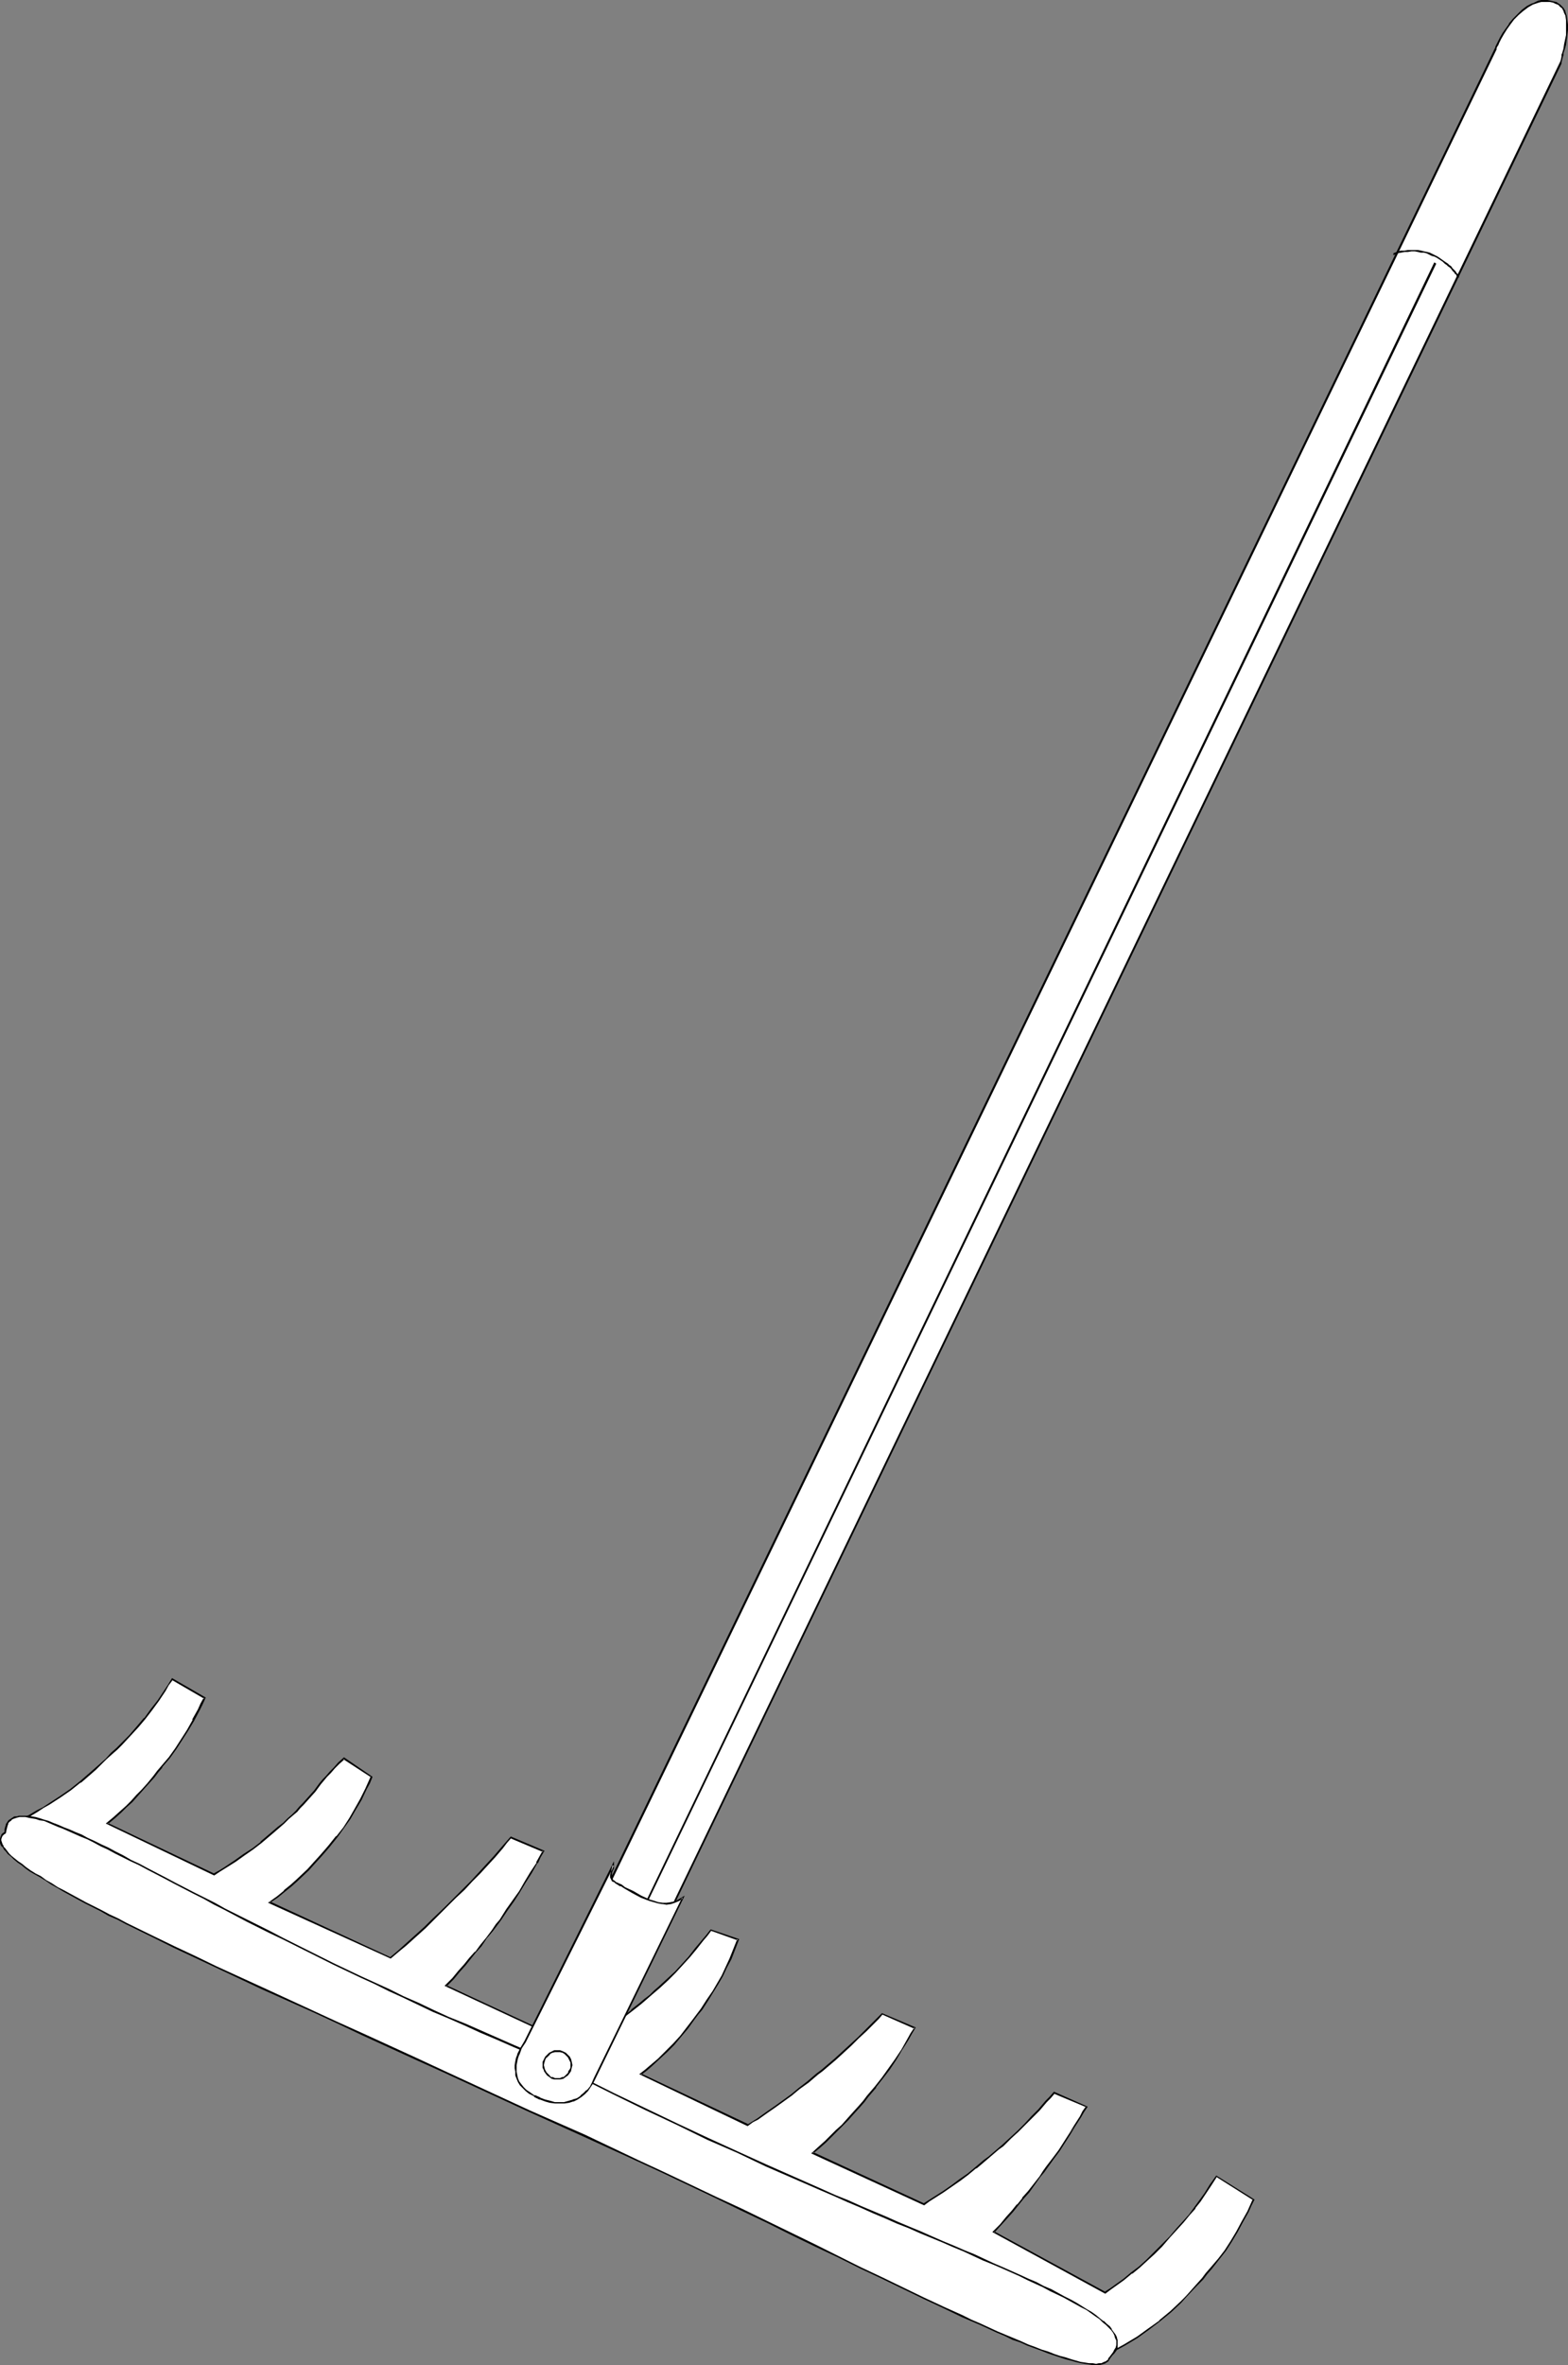 <?xml version="1.0" encoding="UTF-8" standalone="no"?>
<svg
   version="1.0"
   width="103.277mm"
   height="155.711mm"
   id="svg14"
   sodipodi:docname="Rake 05.wmf"
   xmlns:inkscape="http://www.inkscape.org/namespaces/inkscape"
   xmlns:sodipodi="http://sodipodi.sourceforge.net/DTD/sodipodi-0.dtd"
   xmlns="http://www.w3.org/2000/svg"
   xmlns:svg="http://www.w3.org/2000/svg">
  <rect width="100%" height="100%" fill="#808080" stroke="none"/>
  <sodipodi:namedview
     id="namedview14"
     pagecolor="#ffffff"
     bordercolor="#000000"
     borderopacity="0.25"
     inkscape:showpageshadow="2"
     inkscape:pageopacity="0.0"
     inkscape:pagecheckerboard="0"
     inkscape:deskcolor="#d1d1d1"
     inkscape:document-units="mm" />
  <defs
     id="defs1">
    <pattern
       id="WMFhbasepattern"
       patternUnits="userSpaceOnUse"
       width="6"
       height="6"
       x="0"
       y="0" />
  </defs>
  <path
     style="fill:#ffffff;fill-opacity:1;fill-rule:evenodd;stroke:none"
     d="M 145.892,503.518 166.733,475.724 388.559,15.836 v -0.485 l 0.162,-0.485 0.162,-0.646 0.162,-0.485 v -0.485 l 0.323,-0.97 0.162,-1.131 0.485,-2.424 v -1.293 l 0.162,-1.293 -0.162,-1.131 -0.162,-1.131 -0.323,-0.97 -0.485,-0.808 -0.808,-0.808 -0.323,-0.323 -0.485,-0.162 -0.808,-0.323 -0.808,-0.162 -0.646,-0.162 h -0.808 l -0.646,0.162 -0.808,0.162 -1.292,0.485 -1.293,0.646 -1.292,0.97 -1.131,1.131 -1.131,1.131 -0.969,1.131 -0.808,1.293 -0.808,1.131 -0.646,1.131 -0.485,0.97 -0.485,0.808 v 0.323 l -0.162,0.323 -0.162,0.162 v 0.162 L 150.577,471.2 Z"
     id="path1" />
  <path
     style="fill:#000000;fill-opacity:1;fill-rule:evenodd;stroke:none"
     d="M 145.568,504.164 166.895,475.886 388.721,15.836 v -0.323 l 0.162,-0.646 0.162,-0.646 0.162,-0.485 v -0.485 l 0.323,-0.97 0.323,-1.131 0.323,-2.424 v 0 l 0.162,-1.293 V 6.14 l -0.162,-1.131 v 0 L 390.014,3.878 389.69,2.909 V 2.747 l -0.485,-0.808 -0.808,-0.808 v 0 l -0.485,-0.323 -0.485,-0.323 v 0 L 386.621,0.323 385.974,0.162 385.167,0 h -0.808 -0.646 v 0 l -0.808,0.162 -1.292,0.646 h -0.162 l -1.293,0.646 v 0 l -1.293,0.97 v 0 l -1.131,1.131 -1.131,1.131 -0.969,1.131 v 0.162 l -0.808,1.131 -0.808,1.131 -0.646,1.131 v 0 l -0.485,0.97 -0.485,0.97 -0.162,0.323 v 0.323 -0.162 l -0.162,0.323 v 0.162 -0.162 l -221.826,458.919 -4.685,33.126 0.485,-0.646 4.685,-32.318 v 0 L 372.565,12.281 v -0.162 0.162 -0.323 0 l 0.162,-0.323 0.162,-0.323 v 0.162 l 0.323,-0.808 0.485,-0.97 v 0 l 0.646,-1.131 0.808,-1.293 0.808,-1.131 v 0 l 0.969,-1.293 1.131,-1.131 1.131,-0.97 v 0 l 1.293,-0.97 v 0 l 1.131,-0.646 v 0 l 1.454,-0.485 0.646,-0.162 v 0 h 0.646 0.808 -0.162 0.808 l 0.808,0.162 0.646,0.323 v 0 l 0.485,0.162 v 0 l 0.485,0.323 h -0.162 l 0.808,0.646 v 0 l 0.485,0.97 -0.162,-0.162 0.485,0.97 0.162,1.131 v 0 1.131 1.293 1.293 0 l -0.485,2.262 -0.162,1.131 -0.323,1.131 -0.162,0.323 v 0.485 l -0.162,0.808 -0.162,0.485 -0.162,0.323 v 0 L 166.572,475.563 v 0 l -20.842,27.794 0.323,0.162 z"
     id="path2" />
  <path
     style="fill:#000000;fill-opacity:1;fill-rule:evenodd;stroke:none"
     d="m 146.053,500.125 13.894,-24.239 v 0 L 357.539,65.606 357.055,65.283 159.624,475.563 v 0 l -13.894,24.4 z"
     id="path3" />
  <path
     style="fill:#000000;fill-opacity:1;fill-rule:evenodd;stroke:none"
     d="m 346.876,63.505 0.969,-0.485 0.969,-0.162 0.808,-0.162 h 0.808 l 0.969,-0.162 h 0.808 l 0.808,0.162 0.646,0.162 h 0.808 l 0.646,0.162 0.646,0.323 0.646,0.323 0.646,0.162 0.646,0.323 0.485,0.323 0.969,0.646 0.485,0.485 0.485,0.323 0.323,0.323 0.485,0.323 0.323,0.323 0.323,0.485 0.485,0.485 0.162,0.323 0.323,0.162 v 0.162 l 0.162,0.323 h 0.162 v 0 l 0.162,0.162 0.162,0.162 v -0.485 0.162 -0.162 0 l -0.162,-0.162 v -0.162 l -0.162,-0.162 -0.323,-0.323 -0.162,-0.323 -0.485,-0.485 -0.323,-0.323 -0.323,-0.485 -0.485,-0.323 -0.323,-0.323 -0.485,-0.323 -0.485,-0.323 -1.131,-0.808 -0.485,-0.323 -0.646,-0.323 -0.646,-0.323 -0.646,-0.323 -0.646,-0.162 -0.808,-0.162 -0.646,-0.162 -0.808,-0.162 h -0.808 -0.808 -0.969 l -0.808,0.162 h -0.969 l -0.969,0.323 -0.808,0.323 z"
     id="path4" />
  <path
     style="fill:#000000;fill-opacity:1;fill-rule:evenodd;stroke:none"
     d="m 150.415,468.937 v 0.162 h 0.323 l 0.162,0.485 0.485,0.323 1.131,0.97 0.323,0.323 0.323,0.485 0.485,0.323 0.485,0.485 0.323,0.323 0.485,0.323 0.323,0.485 0.969,0.646 0.485,0.323 1.131,0.646 0.485,0.323 0.485,0.162 0.646,0.162 0.485,0.162 h 0.646 l 0.646,0.162 h 1.131 l 1.454,-0.323 0.646,-0.162 0.808,-0.323 0.646,-0.323 0.808,-0.323 v 0 l -0.162,-0.323 v 0 l -0.808,0.323 -0.646,0.323 -0.808,0.162 -0.646,0.323 h -0.646 l -0.646,0.162 h -1.131 -0.646 l -0.485,-0.162 h -0.646 l -0.485,-0.323 -0.485,-0.162 -0.485,-0.162 -0.485,-0.323 -0.485,-0.162 -0.485,-0.485 -0.485,-0.323 -0.485,-0.323 -0.323,-0.485 -0.485,-0.323 -0.323,-0.323 -0.485,-0.485 -0.485,-0.323 -0.323,-0.323 -0.323,-0.485 -1.131,-0.97 -0.485,-0.323 -0.323,-0.323 -0.323,-0.323 v 0.162 z"
     id="path5" />
  <path
     style="fill:#ffffff;fill-opacity:1;fill-rule:evenodd;stroke:none"
     d="m 5.816,452.617 1.777,-0.97 1.616,-0.97 1.454,-0.808 1.616,-0.97 2.747,-1.778 2.423,-1.778 2.585,-1.939 2.423,-2.101 1.293,-1.131 1.293,-1.293 1.454,-1.131 1.293,-1.454 1.293,-1.131 1.131,-1.131 2.1,-2.262 1.939,-2.101 1.777,-2.101 1.616,-2.101 1.777,-2.262 1.616,-2.585 0.808,-1.293 0.969,-1.454 8.078,4.686 -0.646,1.454 -0.808,1.454 -1.293,2.585 -1.454,2.424 -1.454,2.262 -1.454,2.262 -1.616,2.262 -1.939,2.424 -0.969,1.131 -0.969,1.293 -1.454,1.778 -1.454,1.616 -1.293,1.293 -1.293,1.454 -1.454,1.293 -1.293,1.293 -1.616,1.454 -1.777,1.454 26.658,12.604 1.454,-0.808 1.293,-0.808 2.423,-1.616 2.262,-1.616 2.1,-1.454 2.1,-1.616 2.1,-1.778 2.262,-1.939 1.293,-1.131 1.131,-0.97 1.131,-1.131 0.969,-0.808 0.808,-0.97 0.808,-0.808 1.454,-1.616 1.454,-1.616 1.293,-1.778 0.808,-0.97 0.808,-0.808 0.969,-1.131 0.969,-0.97 1.131,-1.293 1.293,-1.131 6.947,4.525 -0.808,1.616 -0.646,1.293 -1.293,2.747 -1.454,2.424 -1.293,2.424 -1.454,2.101 -1.777,2.262 -1.939,2.424 -0.969,1.131 -1.131,1.293 -1.616,1.778 -1.454,1.616 -1.454,1.454 -1.454,1.293 -1.454,1.293 -1.616,1.293 -1.777,1.454 -1.939,1.293 30.051,13.897 2.1,-1.778 1.777,-1.454 1.616,-1.454 1.616,-1.454 1.616,-1.454 1.616,-1.616 1.616,-1.616 1.939,-1.939 1.292,-1.131 1.131,-1.131 2.1,-2.101 1.939,-2.101 1.939,-1.939 1.777,-1.939 1.939,-2.101 1.939,-2.262 0.969,-1.293 1.131,-1.293 8.078,3.555 -0.808,1.454 -0.646,1.293 -1.616,2.585 -1.454,2.424 -1.454,2.262 -1.454,2.262 -1.616,2.262 -1.616,2.424 -0.969,1.293 -0.969,1.293 -1.454,2.101 -1.454,1.778 -1.293,1.616 -1.454,1.616 -1.293,1.616 -1.454,1.616 -1.454,1.778 -1.777,1.778 32.313,15.028 1.454,-0.808 1.293,-0.646 2.585,-1.454 2.262,-1.454 2.1,-1.293 2.1,-1.616 2.1,-1.616 2.262,-1.778 1.131,-0.97 1.293,-1.131 1.131,-0.97 1.131,-0.97 2.1,-1.939 1.939,-1.778 1.616,-1.939 1.777,-1.778 1.616,-2.101 1.777,-2.262 0.969,-1.131 0.969,-1.293 6.947,2.424 -1.131,2.424 -0.808,2.424 -1.131,2.101 -0.969,1.939 -1.131,2.101 -1.131,1.939 -1.454,2.101 -1.454,2.262 -0.969,1.293 -0.969,1.131 -1.616,2.262 -1.777,2.101 -1.616,1.939 -1.777,1.778 -1.939,1.778 -2.1,1.939 -1.131,0.97 -1.293,0.97 26.658,12.766 1.292,-0.808 1.131,-0.808 2.262,-1.616 2.1,-1.454 4.039,-2.909 2.1,-1.616 2.1,-1.616 1.131,-0.97 1.131,-0.97 1.292,-0.97 1.131,-0.97 2.1,-1.778 1.939,-1.778 1.939,-1.778 1.777,-1.778 1.939,-1.778 1.939,-1.939 1.131,-1.131 0.969,-1.131 8.24,3.393 -0.969,1.616 -0.808,1.293 -1.454,2.747 -1.616,2.424 -1.616,2.262 -1.616,2.262 -1.777,2.262 -1.939,2.262 -0.969,1.293 -1.131,1.293 -1.616,1.778 -1.293,1.454 -1.292,1.454 -1.454,1.293 -1.292,1.293 -1.454,1.454 -1.454,1.293 -1.777,1.454 27.789,12.766 1.293,-0.808 1.131,-0.808 2.423,-1.454 2.1,-1.454 1.939,-1.454 1.939,-1.454 2.1,-1.616 2.1,-1.778 1.131,-0.808 1.131,-1.131 1.131,-0.97 1.131,-0.808 1.939,-1.939 1.939,-1.616 1.616,-1.778 1.777,-1.778 1.777,-1.778 1.777,-2.101 0.969,-0.97 0.969,-1.131 8.078,3.393 -0.808,1.293 -0.646,1.293 -1.454,2.262 -1.293,1.939 -2.585,4.04 -1.454,2.101 -1.616,2.101 -0.808,1.131 -0.808,1.131 -1.616,2.101 -1.293,1.778 -1.454,1.616 -1.292,1.616 -1.293,1.616 -1.454,1.616 -1.454,1.778 -1.777,1.778 27.789,15.028 1.292,-0.808 1.131,-0.808 2.1,-1.616 2.1,-1.616 1.939,-1.454 1.777,-1.616 1.777,-1.778 1.939,-1.939 0.969,-1.131 1.131,-1.131 1.616,-1.939 1.616,-1.778 1.616,-1.778 1.292,-1.616 1.293,-1.778 1.292,-1.778 1.293,-2.101 1.454,-2.262 9.209,5.817 -0.646,1.616 -0.646,1.293 -1.454,2.747 -1.293,2.424 -1.454,2.262 -1.454,2.262 -1.616,2.262 -1.939,2.262 -1.131,1.293 -0.969,1.293 -1.454,1.616 -1.292,1.454 -1.454,1.293 -1.131,1.454 -2.747,2.424 -2.585,2.101 -2.747,2.101 -2.908,2.101 -1.616,0.97 -1.616,0.97 -1.777,0.97 -1.777,0.97 v 0 L 2.423,458.272 Z"
     id="path6" />
  <path
     style="fill:#000000;fill-opacity:1;fill-rule:evenodd;stroke:none"
     d="m 5.978,452.617 v 0.162 l 1.777,-0.97 v 0 l 1.616,-0.97 1.454,-0.97 1.454,-0.808 2.747,-1.778 2.585,-1.778 2.423,-1.939 h 0.162 l 2.423,-2.101 1.293,-1.131 1.293,-1.293 1.293,-1.293 1.454,-1.293 1.293,-1.131 1.131,-1.131 2.1,-2.262 1.939,-2.101 1.777,-2.101 v 0 l 1.616,-2.101 1.777,-2.424 1.616,-2.424 0.808,-1.454 0.969,-1.293 h -0.162 l 8.078,4.686 -0.162,-0.323 -0.808,1.454 -0.646,1.454 -1.454,2.585 h 0.162 l -1.454,2.585 -1.454,2.262 -1.454,2.262 -1.616,2.262 -1.939,2.262 v 0 l -0.969,1.131 -0.969,1.293 -1.454,1.778 -1.454,1.616 -1.293,1.293 -1.293,1.454 -1.293,1.293 -1.454,1.293 -1.616,1.454 -1.939,1.616 26.981,12.927 1.454,-0.97 1.293,-0.808 2.585,-1.616 2.262,-1.616 2.1,-1.454 2.1,-1.616 v 0 l 2.1,-1.778 2.262,-1.939 1.293,-1.131 1.131,-1.131 1.131,-0.97 0.969,-0.808 0.808,-0.97 0.808,-0.808 1.454,-1.616 1.454,-1.616 1.293,-1.778 0.808,-0.97 0.808,-0.97 0.969,-0.97 0.969,-1.131 1.131,-1.131 1.293,-1.131 H 85.467 l 6.947,4.525 -0.162,-0.162 -0.646,1.454 -0.646,1.454 -1.293,2.585 v 0 l -1.454,2.585 -1.293,2.262 -1.454,2.262 -1.777,2.262 v -0.162 l -1.939,2.424 -0.969,1.131 -1.131,1.293 -1.616,1.778 -1.454,1.616 -2.908,2.747 -1.454,1.293 -1.616,1.293 h 0.162 l -1.777,1.454 -2.262,1.616 30.535,13.897 2.1,-1.778 1.777,-1.454 1.616,-1.454 1.616,-1.454 1.616,-1.454 1.616,-1.616 3.554,-3.555 1.131,-1.131 1.131,-1.131 2.262,-2.101 1.939,-2.101 1.939,-1.939 1.777,-1.939 1.939,-2.101 1.939,-2.262 0.969,-1.293 1.131,-1.293 -0.162,0.162 8.078,3.393 -0.162,-0.323 -0.808,1.454 v 0 l -0.808,1.454 h 0.162 l -1.616,2.424 -1.454,2.424 -1.292,2.262 -1.616,2.262 -1.616,2.262 -1.616,2.585 -0.969,1.131 -0.969,1.454 -1.454,1.939 -1.454,1.778 -1.293,1.778 v -0.162 l -1.454,1.616 -1.292,1.616 -1.454,1.616 -1.454,1.778 -1.939,1.939 32.636,15.19 1.616,-0.646 v -0.162 l 1.292,-0.646 2.423,-1.454 2.262,-1.454 2.262,-1.454 2.1,-1.454 2.1,-1.616 v 0 l 2.262,-1.778 1.131,-0.97 1.292,-1.131 1.131,-0.97 1.131,-0.97 2.1,-1.939 1.777,-1.778 1.777,-1.939 1.777,-1.939 1.616,-1.939 1.777,-2.262 v 0 l 0.969,-1.131 0.969,-1.293 h -0.162 l 6.786,2.424 -0.162,-0.323 -1.939,4.848 v 0 l -0.969,2.101 -0.969,2.101 -1.131,1.939 v 0 l -1.131,1.939 -1.454,2.101 -1.454,2.262 -0.969,1.293 -0.969,1.293 -1.616,2.101 v 0 l -1.616,2.101 -1.777,1.939 -1.777,1.778 -1.939,1.939 -2.1,1.778 -1.131,0.97 -1.454,1.131 26.981,12.927 1.292,-0.97 1.293,-0.646 2.262,-1.616 2.1,-1.454 4.039,-2.909 1.939,-1.616 2.262,-1.616 1.131,-0.97 v 0 l 1.131,-0.97 1.292,-0.97 1.131,-0.97 2.1,-1.778 1.939,-1.778 1.939,-1.778 1.777,-1.778 1.939,-1.778 1.939,-1.939 1.131,-1.131 0.969,-1.131 h -0.162 l 8.078,3.555 v -0.323 l -0.969,1.454 -0.808,1.454 -1.454,2.585 -1.616,2.424 -1.616,2.262 -1.616,2.262 -1.777,2.262 v 0 l -1.939,2.262 -0.969,1.293 -1.131,1.293 -1.616,1.778 -1.293,1.454 -1.292,1.454 -1.454,1.293 -1.293,1.293 -1.454,1.454 -1.454,1.293 -1.939,1.778 28.112,12.927 1.293,-0.97 3.554,-2.262 2.1,-1.454 2.1,-1.454 1.939,-1.454 1.939,-1.616 h 0.162 l 2.1,-1.778 1.131,-0.97 1.131,-0.97 1.131,-0.97 1.131,-0.808 1.939,-1.939 1.777,-1.616 1.777,-1.778 1.777,-1.778 1.777,-1.778 1.777,-2.101 0.969,-0.97 0.969,-1.131 h -0.162 l 8.078,3.393 -0.162,-0.162 -0.808,1.131 -0.646,1.293 -1.454,2.262 -1.292,2.101 1.616,-1.939 1.454,-2.262 0.646,-1.131 0.969,-1.454 -8.401,-3.717 -1.131,1.293 -0.969,0.97 -1.777,2.101 -1.777,1.778 -1.616,1.778 -1.777,1.778 -1.939,1.778 -1.939,1.778 -1.131,0.97 -1.131,0.97 -1.131,0.97 -1.131,0.808 -2.1,1.778 v 0 l -1.939,1.616 -2.1,1.454 -1.939,1.454 -2.1,1.454 -3.554,2.262 -1.292,0.808 h 0.162 l -27.627,-12.766 v 0.323 l 1.777,-1.454 1.454,-1.293 1.454,-1.454 1.292,-1.293 1.293,-1.293 1.454,-1.454 1.292,-1.454 1.616,-1.778 1.131,-1.293 0.969,-1.293 1.939,-2.262 v -0.162 l 1.777,-2.262 1.616,-2.101 1.616,-2.424 1.454,-2.424 1.616,-2.585 0.808,-1.454 0.969,-1.616 -8.401,-3.555 -1.131,1.131 -1.131,1.131 -1.939,1.939 -1.777,1.778 -1.939,1.778 -1.939,1.778 -1.939,1.778 -2.1,1.778 -1.131,0.97 -1.293,0.97 -1.131,0.97 v 0 l -1.131,0.97 -2.1,1.616 -1.939,1.616 -4.039,2.909 -2.1,1.454 -2.262,1.616 -1.292,0.808 -1.293,0.808 0.323,-0.162 -26.658,-12.604 v 0.323 l 1.293,-0.97 1.131,-0.97 2.1,-1.939 1.939,-1.778 1.777,-1.778 1.616,-1.939 1.777,-2.101 v 0 l 1.616,-2.262 0.969,-1.293 0.969,-1.131 1.454,-2.262 1.293,-2.101 1.292,-2.101 v 0 l 1.131,-1.939 0.969,-2.101 1.131,-2.101 v 0 l 1.939,-5.009 -7.109,-2.424 -1.131,1.454 -0.969,1.131 v 0 l -1.777,2.101 -1.616,2.101 -1.616,1.778 -1.777,1.939 -1.939,1.778 -2.1,1.939 -1.131,0.97 -1.131,1.131 -1.293,0.97 -1.131,0.97 -2.262,1.778 h 0.162 l -2.1,1.616 -2.262,1.616 -2.1,1.293 -2.262,1.454 -2.423,1.454 -1.454,0.808 v -0.162 l -1.293,0.808 h 0.162 l -32.313,-15.028 v 0.323 l 1.777,-1.778 1.454,-1.778 1.454,-1.616 1.293,-1.616 1.292,-1.616 v 0 l 1.454,-1.616 1.293,-1.939 1.616,-1.939 0.969,-1.293 0.969,-1.293 1.616,-2.424 1.616,-2.262 1.454,-2.262 1.454,-2.424 1.454,-2.262 1.454,-2.585 h 0.162 l 0.646,-1.454 v 0 l 0.969,-1.616 -8.401,-3.555 -1.131,1.293 -1.131,1.293 -1.939,2.262 -1.939,2.101 -1.777,1.939 -1.939,2.101 -1.939,1.939 -2.1,2.101 -1.131,1.131 -1.292,1.293 -3.554,3.393 -1.616,1.616 -1.616,1.454 -1.616,1.454 -1.616,1.454 -1.777,1.616 -1.939,1.616 h 0.162 L 67.21,473.139 v 0.323 l 1.939,-1.293 1.777,-1.454 v 0 l 1.616,-1.293 1.454,-1.293 2.908,-2.747 1.454,-1.616 1.616,-1.778 1.131,-1.293 0.969,-1.131 1.939,-2.424 v 0 l 1.616,-2.262 1.616,-2.262 1.293,-2.262 1.454,-2.424 v 0 l 1.293,-2.747 0.808,-1.454 0.646,-1.616 -7.109,-4.848 -1.454,1.293 -1.131,1.293 -0.969,0.97 -0.969,1.131 -0.808,0.808 -0.808,0.97 -1.293,1.778 -1.454,1.616 -1.454,1.616 -0.808,0.808 -0.808,0.97 -0.969,0.97 -1.131,0.97 -1.131,1.131 -1.293,0.97 -2.262,1.939 -2.1,1.778 h 0.162 l -2.1,1.616 -2.262,1.454 -2.262,1.616 -2.423,1.616 -1.293,0.808 -1.454,0.808 h 0.162 L 26.819,453.586 v 0.323 l 1.777,-1.454 1.616,-1.454 1.293,-1.293 1.454,-1.293 1.293,-1.454 1.293,-1.454 1.293,-1.454 1.616,-1.778 0.969,-1.293 0.969,-1.131 v -0.162 l 1.939,-2.262 1.616,-2.262 1.454,-2.262 1.454,-2.262 1.454,-2.424 v 0 l 1.454,-2.747 0.646,-1.293 0.808,-1.778 -8.401,-4.848 -0.969,1.616 -0.969,1.454 -1.616,2.424 -1.777,2.262 -1.616,2.262 v -0.162 l -1.777,2.101 -1.939,2.262 -2.1,2.101 -1.131,1.131 -1.293,1.131 -1.293,1.454 -1.454,1.293 -1.293,1.131 -1.293,1.131 -2.423,2.101 v 0 l -2.423,1.939 -2.585,1.778 -2.747,1.778 -1.454,0.97 -1.616,0.808 -1.616,0.97 v 0 l -1.777,0.97 z"
     id="path7" />
  <path
     style="fill:#000000;fill-opacity:1;fill-rule:evenodd;stroke:none"
     d="m 266.095,530.988 -2.585,4.04 -1.454,1.939 -1.616,2.101 -0.808,1.131 -0.808,1.293 -2.908,3.717 v 0 l -1.454,1.616 v 0.162 l -1.293,1.616 v -0.162 l -1.292,1.616 -1.454,1.616 -1.454,1.778 -1.939,1.939 28.112,15.351 1.292,-0.97 1.131,-0.808 2.262,-1.616 1.939,-1.616 h 0.162 l 1.777,-1.454 1.939,-1.778 1.777,-1.616 1.939,-1.939 0.969,-1.131 0.969,-1.131 1.777,-1.939 1.616,-1.778 1.454,-1.778 1.454,-1.616 v -0.162 l 1.292,-1.616 1.293,-1.939 1.292,-1.939 1.454,-2.262 h -0.162 l 9.209,5.817 -0.162,-0.162 -0.646,1.454 -0.646,1.454 -1.454,2.585 -1.292,2.424 v 0 l -1.454,2.424 -1.454,2.262 -1.616,2.101 v 0 l -1.939,2.262 -1.131,1.293 -0.969,1.293 -1.454,1.616 -2.585,2.909 -1.293,1.293 -2.585,2.424 -2.747,2.262 h 0.162 l -2.747,1.939 -2.908,2.101 -1.616,0.97 -1.616,0.97 -1.777,0.97 v 0 l -1.939,0.97 0.323,0.162 v -0.162 L 2.585,458.111 V 458.434 L 5.978,452.617 5.655,452.455 2.262,458.434 276.111,585.606 275.95,585.445 v 0.323 l 2.262,-1.131 v 0 l 1.777,-0.97 1.616,-0.97 1.616,-0.97 2.908,-2.101 2.747,-2.101 v 0 l 2.585,-2.101 2.585,-2.424 1.292,-1.454 2.747,-2.909 1.454,-1.454 0.969,-1.293 1.131,-1.293 1.777,-2.262 v 0 l 1.777,-2.262 1.454,-2.262 1.454,-2.424 v 0 l 1.293,-2.424 1.454,-2.585 0.646,-1.454 0.808,-1.616 -9.532,-5.979 -1.616,2.262 -1.293,2.101 -1.292,1.778 -1.293,1.778 v 0 l -1.292,1.778 -1.454,1.616 -1.616,1.778 -1.777,2.101 -1.131,1.131 -0.969,0.97 -1.939,1.939 -1.777,1.778 -1.777,1.616 -1.939,1.454 v 0 l -1.939,1.616 -2.262,1.616 -1.131,0.808 -1.293,0.808 h 0.162 l -27.627,-15.028 v 0.323 l 1.616,-1.778 1.616,-1.778 1.454,-1.616 1.293,-1.616 v 0 l 1.293,-1.616 v 0 l 1.454,-1.616 v 0 l 2.747,-3.878 0.969,-1.131 0.808,-1.131 1.616,-2.262 1.454,-1.939 2.585,-4.04 1.293,-2.101 z"
     id="path8" />
  <path
     style="fill:#ffffff;fill-opacity:1;fill-rule:evenodd;stroke:none"
     d="m 276.273,586.576 -0.323,0.485 -0.162,0.323 -0.485,0.323 -0.485,0.323 -0.485,0.162 -0.808,0.162 h -0.646 -0.808 l -0.969,-0.162 -0.969,-0.162 -1.131,-0.162 -1.131,-0.323 -1.292,-0.323 -1.293,-0.323 -1.292,-0.485 -1.616,-0.485 -1.454,-0.485 -1.616,-0.646 -1.616,-0.646 -1.777,-0.646 -1.777,-0.808 -1.939,-0.808 -1.939,-0.808 -2.1,-0.808 -4.201,-1.939 -2.1,-0.97 -2.262,-1.131 -4.685,-2.101 -4.847,-2.262 -5.17,-2.424 -5.17,-2.585 -5.493,-2.585 -5.655,-2.747 -5.816,-2.747 -5.816,-2.909 -6.139,-3.07 -6.139,-2.909 -6.301,-3.07 -6.463,-3.07 -6.463,-3.07 -6.624,-3.07 -13.41,-6.302 -13.571,-5.979 -7.27,-3.232 -7.109,-3.393 -6.947,-3.232 -6.947,-3.232 -6.624,-3.07 -6.786,-2.909 -6.463,-3.07 -6.301,-2.909 -6.139,-2.909 -5.978,-2.747 -5.816,-2.585 -5.655,-2.585 -5.332,-2.585 -5.17,-2.424 -4.847,-2.424 -4.847,-2.262 -2.1,-1.131 -2.262,-1.131 -2.1,-0.97 -2.1,-1.131 -1.939,-0.97 -1.939,-0.97 -1.777,-0.97 -1.777,-0.97 -1.616,-0.97 -1.616,-0.97 -1.616,-0.808 -1.454,-0.808 -1.293,-0.97 L 8.724,466.19 7.593,465.544 6.463,464.736 5.332,463.928 4.524,463.282 3.554,462.474 2.908,461.827 2.1,461.343 1.616,460.696 1.131,460.05 0.808,459.565 0.485,458.919 0.162,458.434 v -0.485 -0.485 l 0.162,-0.323 0.162,-0.485 0.323,-0.323 0.485,-0.323 v -0.646 l 0.162,-0.646 0.323,-0.646 0.162,-0.485 0.323,-0.485 0.485,-0.323 0.323,-0.323 0.485,-0.162 0.646,-0.162 0.646,-0.162 H 5.493 6.301 7.109 l 0.808,0.162 0.969,0.323 0.969,0.162 1.131,0.323 1.131,0.485 1.131,0.323 1.293,0.485 1.293,0.646 1.454,0.485 1.454,0.646 1.454,0.808 1.616,0.646 1.616,0.808 1.616,0.808 1.777,0.97 1.939,0.808 1.939,0.97 1.939,1.131 2.1,0.97 2.1,1.131 2.1,1.131 2.262,1.131 2.262,1.293 2.423,1.131 2.423,1.293 2.423,1.293 2.585,1.454 2.747,1.293 2.747,1.454 2.747,1.293 2.747,1.616 3.07,1.454 2.908,1.454 3.07,1.454 3.07,1.616 3.231,1.616 3.393,1.616 3.231,1.616 3.554,1.616 3.393,1.616 3.554,1.778 3.716,1.616 3.716,1.616 3.716,1.778 3.878,1.778 3.878,1.778 4.039,1.778 4.039,1.616 4.201,1.778 4.201,1.939 4.362,1.778 8.24,4.201 8.078,4.04 7.917,3.878 7.755,3.717 7.593,3.555 7.432,3.393 7.27,3.393 6.947,3.07 6.786,2.909 3.231,1.454 3.231,1.454 3.231,1.293 3.231,1.454 2.908,1.131 3.07,1.293 2.908,1.293 2.908,1.131 2.747,1.293 2.747,1.131 2.585,1.131 2.585,1.131 2.585,1.131 2.423,0.97 2.262,1.131 2.423,0.97 4.201,1.939 2.1,0.97 1.939,0.808 1.939,0.97 1.777,0.808 3.393,1.778 1.454,0.808 1.454,0.808 1.293,0.808 1.292,0.646 1.131,0.808 1.131,0.808 0.969,0.646 0.969,0.808 0.808,0.646 0.646,0.646 0.485,0.646 0.485,0.808 0.485,0.646 0.323,0.646 0.162,0.646 v 0.485 0.646 l -0.162,0.646 -0.323,0.646 -0.323,0.646 -0.485,0.646 z"
     id="path9" />
  <path
     style="fill:#000000;fill-opacity:1;fill-rule:evenodd;stroke:none"
     d="m 276.111,586.576 -0.323,0.323 h 0.162 l -0.323,0.485 v -0.162 l -0.323,0.323 v 0 l -0.485,0.162 v 0 l -0.646,0.323 h -0.646 v 0 l -0.646,0.162 -0.808,-0.162 h -0.969 v 0 l -0.969,-0.162 -1.131,-0.162 -1.131,-0.323 -1.131,-0.323 -1.454,-0.485 -1.292,-0.323 -1.454,-0.485 -1.616,-0.646 -1.616,-0.485 -1.616,-0.646 -1.777,-0.646 v 0 l -1.777,-0.808 -1.939,-0.808 -1.939,-0.808 -1.939,-0.808 -4.201,-1.939 -2.262,-0.97 -2.262,-1.131 -4.685,-2.101 -4.847,-2.262 -5.008,-2.424 -5.332,-2.585 -5.493,-2.585 -5.493,-2.747 -5.816,-2.909 -5.978,-2.909 -5.978,-2.909 -6.301,-3.07 -6.301,-2.909 -12.925,-6.14 -6.624,-3.07 -13.248,-6.302 -13.571,-5.979 -21.326,-9.857 -6.947,-3.232 -13.41,-6.14 -6.463,-2.909 -6.301,-2.909 -12.279,-5.656 -5.655,-2.585 -5.655,-2.585 -5.332,-2.585 -5.17,-2.424 -5.008,-2.424 -6.947,-3.393 -2.1,-1.131 -2.1,-0.97 -2.1,-1.131 -1.939,-0.97 -1.939,-0.97 -1.777,-0.97 -1.777,-0.97 v 0 l -1.777,-0.97 -1.616,-0.808 -1.454,-0.97 -1.454,-0.808 -1.293,-0.97 -1.293,-0.646 -1.293,-0.808 -1.131,-0.808 -0.969,-0.808 -0.969,-0.646 v 0 L 3.716,462.474 2.908,461.827 2.262,461.181 1.777,460.535 1.293,459.888 v 0 l -0.485,-0.485 h 0.162 l -0.323,-0.485 v 0 L 0.485,458.434 0.323,457.949 v 0 -0.485 0.162 l 0.162,-0.485 v 0 l 0.162,-0.323 v 0 l 0.323,-0.323 v 0 l 0.485,-0.323 0.162,-0.808 0.162,-0.646 0.162,-0.646 v 0.162 l 0.162,-0.646 v 0 l 0.323,-0.323 v 0 L 2.908,452.94 H 2.747 l 0.485,-0.323 v 0 l 0.485,-0.162 v 0 l 0.485,-0.162 0.646,-0.162 v 0 H 5.493 6.301 l 0.808,0.162 H 6.947 l 0.969,0.162 0.969,0.162 0.969,0.323 1.131,0.162 1.131,0.485 1.131,0.485 1.131,0.485 v 0 l 1.293,0.485 1.454,0.646 1.454,0.646 1.454,0.646 1.616,0.646 1.616,0.808 1.777,0.97 1.777,0.808 1.777,0.97 1.939,0.97 1.939,0.97 2.1,0.97 2.1,1.131 4.362,2.262 2.423,1.293 4.685,2.424 2.585,1.293 2.585,1.454 2.585,1.293 5.493,2.909 2.908,1.454 2.908,1.454 3.07,1.454 6.139,3.07 3.231,1.616 3.231,1.616 3.393,1.616 3.393,1.616 3.554,1.616 3.554,1.778 3.554,1.616 3.716,1.778 3.716,1.778 3.878,1.616 4.039,1.778 3.878,1.778 4.201,1.778 4.039,1.778 4.201,1.778 4.362,1.778 8.24,4.201 8.078,4.04 7.917,3.878 7.917,3.717 7.593,3.717 7.432,3.232 7.109,3.393 13.733,5.979 3.393,1.454 3.231,1.454 3.07,1.293 3.231,1.454 3.07,1.293 2.908,1.293 2.908,1.131 2.908,1.293 2.747,1.131 2.747,1.131 2.585,1.131 2.747,1.131 2.423,1.131 2.423,1.131 2.423,0.97 2.262,0.97 4.362,1.939 1.939,0.97 2.1,0.97 1.777,0.808 1.777,0.97 3.393,1.616 1.454,0.808 1.454,0.808 v 0 l 1.454,0.808 1.292,0.646 1.131,0.808 1.131,0.808 0.969,0.646 0.808,0.808 v 0 l 0.808,0.646 0.646,0.646 0.646,0.646 v 0 l 0.485,0.646 0.323,0.646 v 0 l 0.162,0.646 v 0 l 0.323,0.646 v 0 0.485 0.646 0 l -0.162,0.646 v 0 l -0.323,0.485 -0.323,0.646 v 0 l -0.485,0.646 -0.485,0.646 0.323,0.162 0.485,-0.646 0.485,-0.485 0.485,-0.646 0.323,-0.646 v -0.808 -0.646 -0.646 l -0.162,-0.485 v -0.162 l -0.323,-0.646 v 0 l -0.485,-0.646 -0.485,-0.646 v -0.162 l -0.485,-0.646 -0.808,-0.646 -0.646,-0.646 h -0.162 l -0.808,-0.646 -0.969,-0.808 -1.131,-0.808 -1.131,-0.646 -1.293,-0.808 -1.292,-0.808 v 0 l -1.454,-0.808 -1.616,-0.808 -3.231,-1.778 -1.939,-0.808 -1.777,-0.97 -1.939,-0.808 -2.1,-0.97 -4.362,-1.939 -2.262,-0.97 -2.423,-1.131 -2.423,-1.131 -2.423,-0.97 -2.585,-1.131 -2.747,-1.131 -2.585,-1.131 -2.908,-1.293 -2.747,-1.131 -3.07,-1.293 -2.908,-1.293 -3.07,-1.293 -3.07,-1.293 -3.231,-1.454 -3.231,-1.293 -3.231,-1.454 -13.894,-6.14 -7.109,-3.232 -7.432,-3.393 -7.593,-3.555 -7.755,-3.717 -8.078,-3.878 -8.078,-4.04 -8.24,-4.363 -4.362,-1.778 -4.201,-1.778 -4.039,-1.778 -4.039,-1.778 -4.039,-1.778 -4.039,-1.616 -3.878,-1.778 -3.716,-1.778 -3.716,-1.616 -3.554,-1.778 -3.554,-1.616 -3.554,-1.616 -3.393,-1.616 -3.393,-1.616 -3.231,-1.616 -3.231,-1.616 -6.139,-3.07 -3.07,-1.616 -2.908,-1.454 -2.908,-1.454 -5.493,-2.747 -2.585,-1.454 -2.585,-1.293 -2.585,-1.293 -4.685,-2.424 -2.423,-1.293 -4.362,-2.262 -2.1,-1.131 -2.1,-0.97 -1.939,-1.131 -1.939,-0.97 -1.777,-0.97 -1.777,-0.808 -1.616,-0.808 -1.777,-0.808 -1.454,-0.808 -1.616,-0.646 -1.454,-0.646 -1.293,-0.485 -1.454,-0.646 v 0 l -1.293,-0.485 -1.131,-0.485 -1.131,-0.323 -0.969,-0.323 -1.131,-0.323 -0.969,-0.162 -0.808,-0.162 v 0 H 6.301 5.493 4.847 4.685 l -0.485,0.162 H 3.554 l -0.485,0.323 v 0 l -0.485,0.323 v 0 l -0.485,0.323 -0.323,0.485 -0.323,0.485 v 0.162 l -0.162,0.485 -0.162,0.646 v 0.808 -0.162 l -0.485,0.323 -0.323,0.323 v 0.162 L 0.162,456.98 0,457.464 v 0 0.485 0.646 l 0.162,0.485 v 0 l 0.323,0.485 h 0.162 l 0.323,0.646 v 0 l 0.485,0.485 0.485,0.646 0.808,0.646 0.646,0.646 0.969,0.808 v 0 l 0.969,0.646 0.969,0.808 1.131,0.808 1.131,0.646 1.454,0.808 1.293,0.808 1.454,0.97 1.454,0.808 1.616,0.97 1.777,0.97 v 0 l 1.777,0.97 1.777,0.97 1.939,0.97 1.939,0.97 1.939,1.131 2.262,0.97 2.1,1.131 6.947,3.393 4.847,2.424 5.17,2.424 5.493,2.585 5.493,2.585 5.816,2.747 12.279,5.494 6.301,2.909 6.463,3.07 13.41,6.14 6.786,3.07 21.326,9.857 13.571,6.14 13.41,6.14 6.624,3.07 12.925,6.14 6.301,3.07 6.139,2.909 6.139,3.07 5.978,2.909 5.816,2.747 5.493,2.747 5.493,2.585 5.332,2.585 5.008,2.424 4.847,2.262 4.685,2.262 2.262,0.97 2.262,0.97 4.201,1.939 1.939,0.808 1.939,0.97 1.939,0.646 1.777,0.808 v 0 l 1.777,0.646 1.777,0.646 1.616,0.646 1.454,0.485 1.454,0.485 1.454,0.485 1.293,0.323 1.131,0.323 1.293,0.323 0.969,0.162 1.131,0.162 v 0 l 0.969,0.162 h 0.808 0.646 0.162 l 0.646,-0.162 0.485,-0.162 h 0.162 l 0.485,-0.323 0.485,-0.323 0.162,-0.323 0.323,-0.485 v 0 z"
     id="path10" />
  <path
     style="fill:#ffffff;fill-opacity:1;fill-rule:evenodd;stroke:none"
     d="m 152.677,464.09 -0.162,0.646 -0.162,0.646 -0.162,0.646 v 0.646 0.485 l 0.162,0.485 0.162,0.323 0.323,0.162 0.485,0.323 0.485,0.323 0.808,0.323 0.969,0.646 1.939,0.97 2.1,1.131 2.1,0.97 0.969,0.323 1.131,0.323 1.131,0.162 h 0.969 1.131 l 0.969,-0.323 0.969,-0.485 0.969,-0.646 -21.973,45.084 -0.485,1.131 -0.646,0.97 -0.646,0.808 -0.808,0.808 -0.808,0.646 -0.969,0.646 -0.969,0.323 -0.969,0.485 -1.131,0.162 h -1.131 -1.293 l -1.131,-0.162 -1.293,-0.485 -1.292,-0.485 -1.293,-0.646 -1.292,-0.646 -0.808,-0.646 -0.808,-0.808 -0.646,-0.646 -0.485,-0.808 -0.323,-0.808 -0.162,-0.808 -0.162,-0.808 -0.162,-0.808 v -0.808 l 0.162,-0.97 0.323,-0.808 0.162,-0.808 0.808,-1.616 0.969,-1.616 z"
     id="path11" />
  <path
     style="fill:#000000;fill-opacity:1;fill-rule:evenodd;stroke:none"
     d="m 152.839,464.251 -0.485,-0.162 v 0.646 0 l -0.162,0.646 -0.162,0.646 -0.162,0.485 v 0.646 l 0.323,0.646 0.162,0.323 0.323,0.162 h 0.162 l 0.323,0.323 1.292,0.808 v -0.162 l 0.969,0.646 v 0 l 1.939,1.131 2.1,1.131 2.1,0.808 v 0 l 1.131,0.323 1.131,0.323 0.969,0.162 h 0.162 l 0.969,0.162 1.131,-0.162 0.969,-0.323 v 0 l 1.131,-0.485 0.808,-0.646 -0.162,-0.162 -21.973,44.922 -0.485,1.131 v 0 l -0.485,0.97 -0.808,0.97 v -0.162 l -0.808,0.808 -0.808,0.646 h 0.162 l -0.969,0.646 v 0 l -1.131,0.323 h 0.162 l -1.131,0.323 -1.131,0.323 h 0.162 -1.131 -1.293 v 0 l -1.131,-0.323 -1.293,-0.323 -1.292,-0.485 h 0.162 l -1.454,-0.646 v 0.162 l -1.131,-0.808 -0.969,-0.646 v 0 l -0.646,-0.646 -0.646,-0.808 v 0 l -0.485,-0.646 v 0 l -0.323,-0.808 v 0 l -0.162,-0.808 -0.162,-0.808 v 0 -0.808 -0.808 0 l 0.162,-0.808 0.162,-0.808 0.323,-0.97 v 0.162 l 0.646,-1.778 v 0 l 0.969,-1.454 v 0 l 21.973,-43.953 v -1.131 l -22.296,44.761 v 0 l -0.969,1.616 v 0 l -0.808,1.616 v 0.162 l -0.323,0.808 -0.162,0.808 -0.162,0.97 v 0 0.808 l 0.162,0.808 v 0 0.97 l 0.323,0.808 v 0 l 0.323,0.808 0.485,0.808 v 0 l 0.646,0.646 0.808,0.808 v 0 l 0.808,0.646 1.292,0.646 v 0.162 l 1.293,0.646 h 0.162 l 1.292,0.485 1.131,0.323 1.292,0.162 v 0 h 1.293 1.131 v 0 l 1.131,-0.162 0.969,-0.323 h 0.162 l 0.969,-0.485 v 0 l 0.969,-0.646 v 0 l 0.808,-0.646 0.808,-0.808 v 0 l 0.646,-0.97 0.646,-0.97 v 0 l 0.485,-0.97 22.296,-45.73 -1.616,0.97 v 0 l -0.969,0.485 v 0 l -0.969,0.162 h 0.162 l -1.131,0.162 H 164.956 v 0 l -1.131,-0.162 -0.969,-0.323 -1.131,-0.323 v 0 l -2.1,-0.97 -1.939,-1.131 -2.1,-0.97 v 0 l -0.808,-0.646 v 0 l -1.454,-0.646 v 0 l -0.323,-0.323 v 0 l -0.323,-0.162 -0.162,-0.323 v 0.162 l -0.162,-0.646 v 0.162 -0.485 0 -0.646 l 0.162,-0.485 0.323,-0.646 v -1.778 z"
     id="path12" />
  <path
     style="fill:#ffffff;fill-opacity:1;fill-rule:evenodd;stroke:none"
     d="m 135.228,513.86 0.162,-0.808 0.162,-0.646 0.323,-0.485 0.485,-0.485 0.485,-0.485 0.485,-0.323 0.808,-0.162 0.646,-0.162 0.646,0.162 0.646,0.162 0.646,0.323 0.485,0.485 0.485,0.485 0.162,0.485 0.323,0.646 v 0.808 0.646 l -0.323,0.646 -0.162,0.646 -0.485,0.485 -0.485,0.323 -0.646,0.485 -0.646,0.162 h -0.646 -0.646 l -0.808,-0.162 -0.485,-0.485 -0.485,-0.323 -0.485,-0.485 -0.323,-0.646 -0.162,-0.646 z"
     id="path13" />
  <path
     style="fill:#000000;fill-opacity:1;fill-rule:evenodd;stroke:none"
     d="m 135.39,513.86 0.162,-0.808 v 0.162 l 0.162,-0.646 v 0 l 0.323,-0.646 v 0.162 l 0.485,-0.485 0.485,-0.485 h -0.162 l 0.646,-0.323 v 0 l 0.646,-0.162 v 0 h 0.646 0.646 v 0 l 0.646,0.162 v 0 l 0.485,0.323 v 0 l 0.485,0.485 0.485,0.485 -0.162,-0.162 0.323,0.646 v 0 l 0.323,0.646 v -0.162 0.808 0.646 0 l -0.323,0.646 v -0.162 l -0.323,0.646 h 0.162 l -0.485,0.485 -0.485,0.485 v 0 l -0.485,0.323 v -0.162 l -0.646,0.323 v 0 h -0.646 -0.646 v 0 l -0.646,-0.323 v 0.162 l -0.646,-0.323 h 0.162 l -0.485,-0.485 -0.485,-0.485 v 0 l -0.323,-0.646 v 0.162 l -0.162,-0.646 v 0 l -0.162,-0.646 h -0.323 v 0.646 l 0.323,0.646 v 0.162 l 0.323,0.485 0.485,0.646 0.485,0.323 v 0 l 0.646,0.485 0.646,0.162 h 0.808 0.646 l 0.808,-0.162 0.646,-0.485 v 0 l 0.485,-0.323 0.485,-0.646 0.323,-0.485 v -0.162 l 0.162,-0.646 0.162,-0.646 -0.162,-0.808 -0.162,-0.646 v 0 l -0.323,-0.646 -0.485,-0.485 -0.485,-0.485 -0.646,-0.323 -0.808,-0.323 h -0.646 -0.808 l -0.646,0.323 -0.646,0.323 -0.485,0.485 -0.485,0.485 -0.323,0.646 v 0 l -0.323,0.646 v 0.808 z"
     id="path14" />
</svg>

